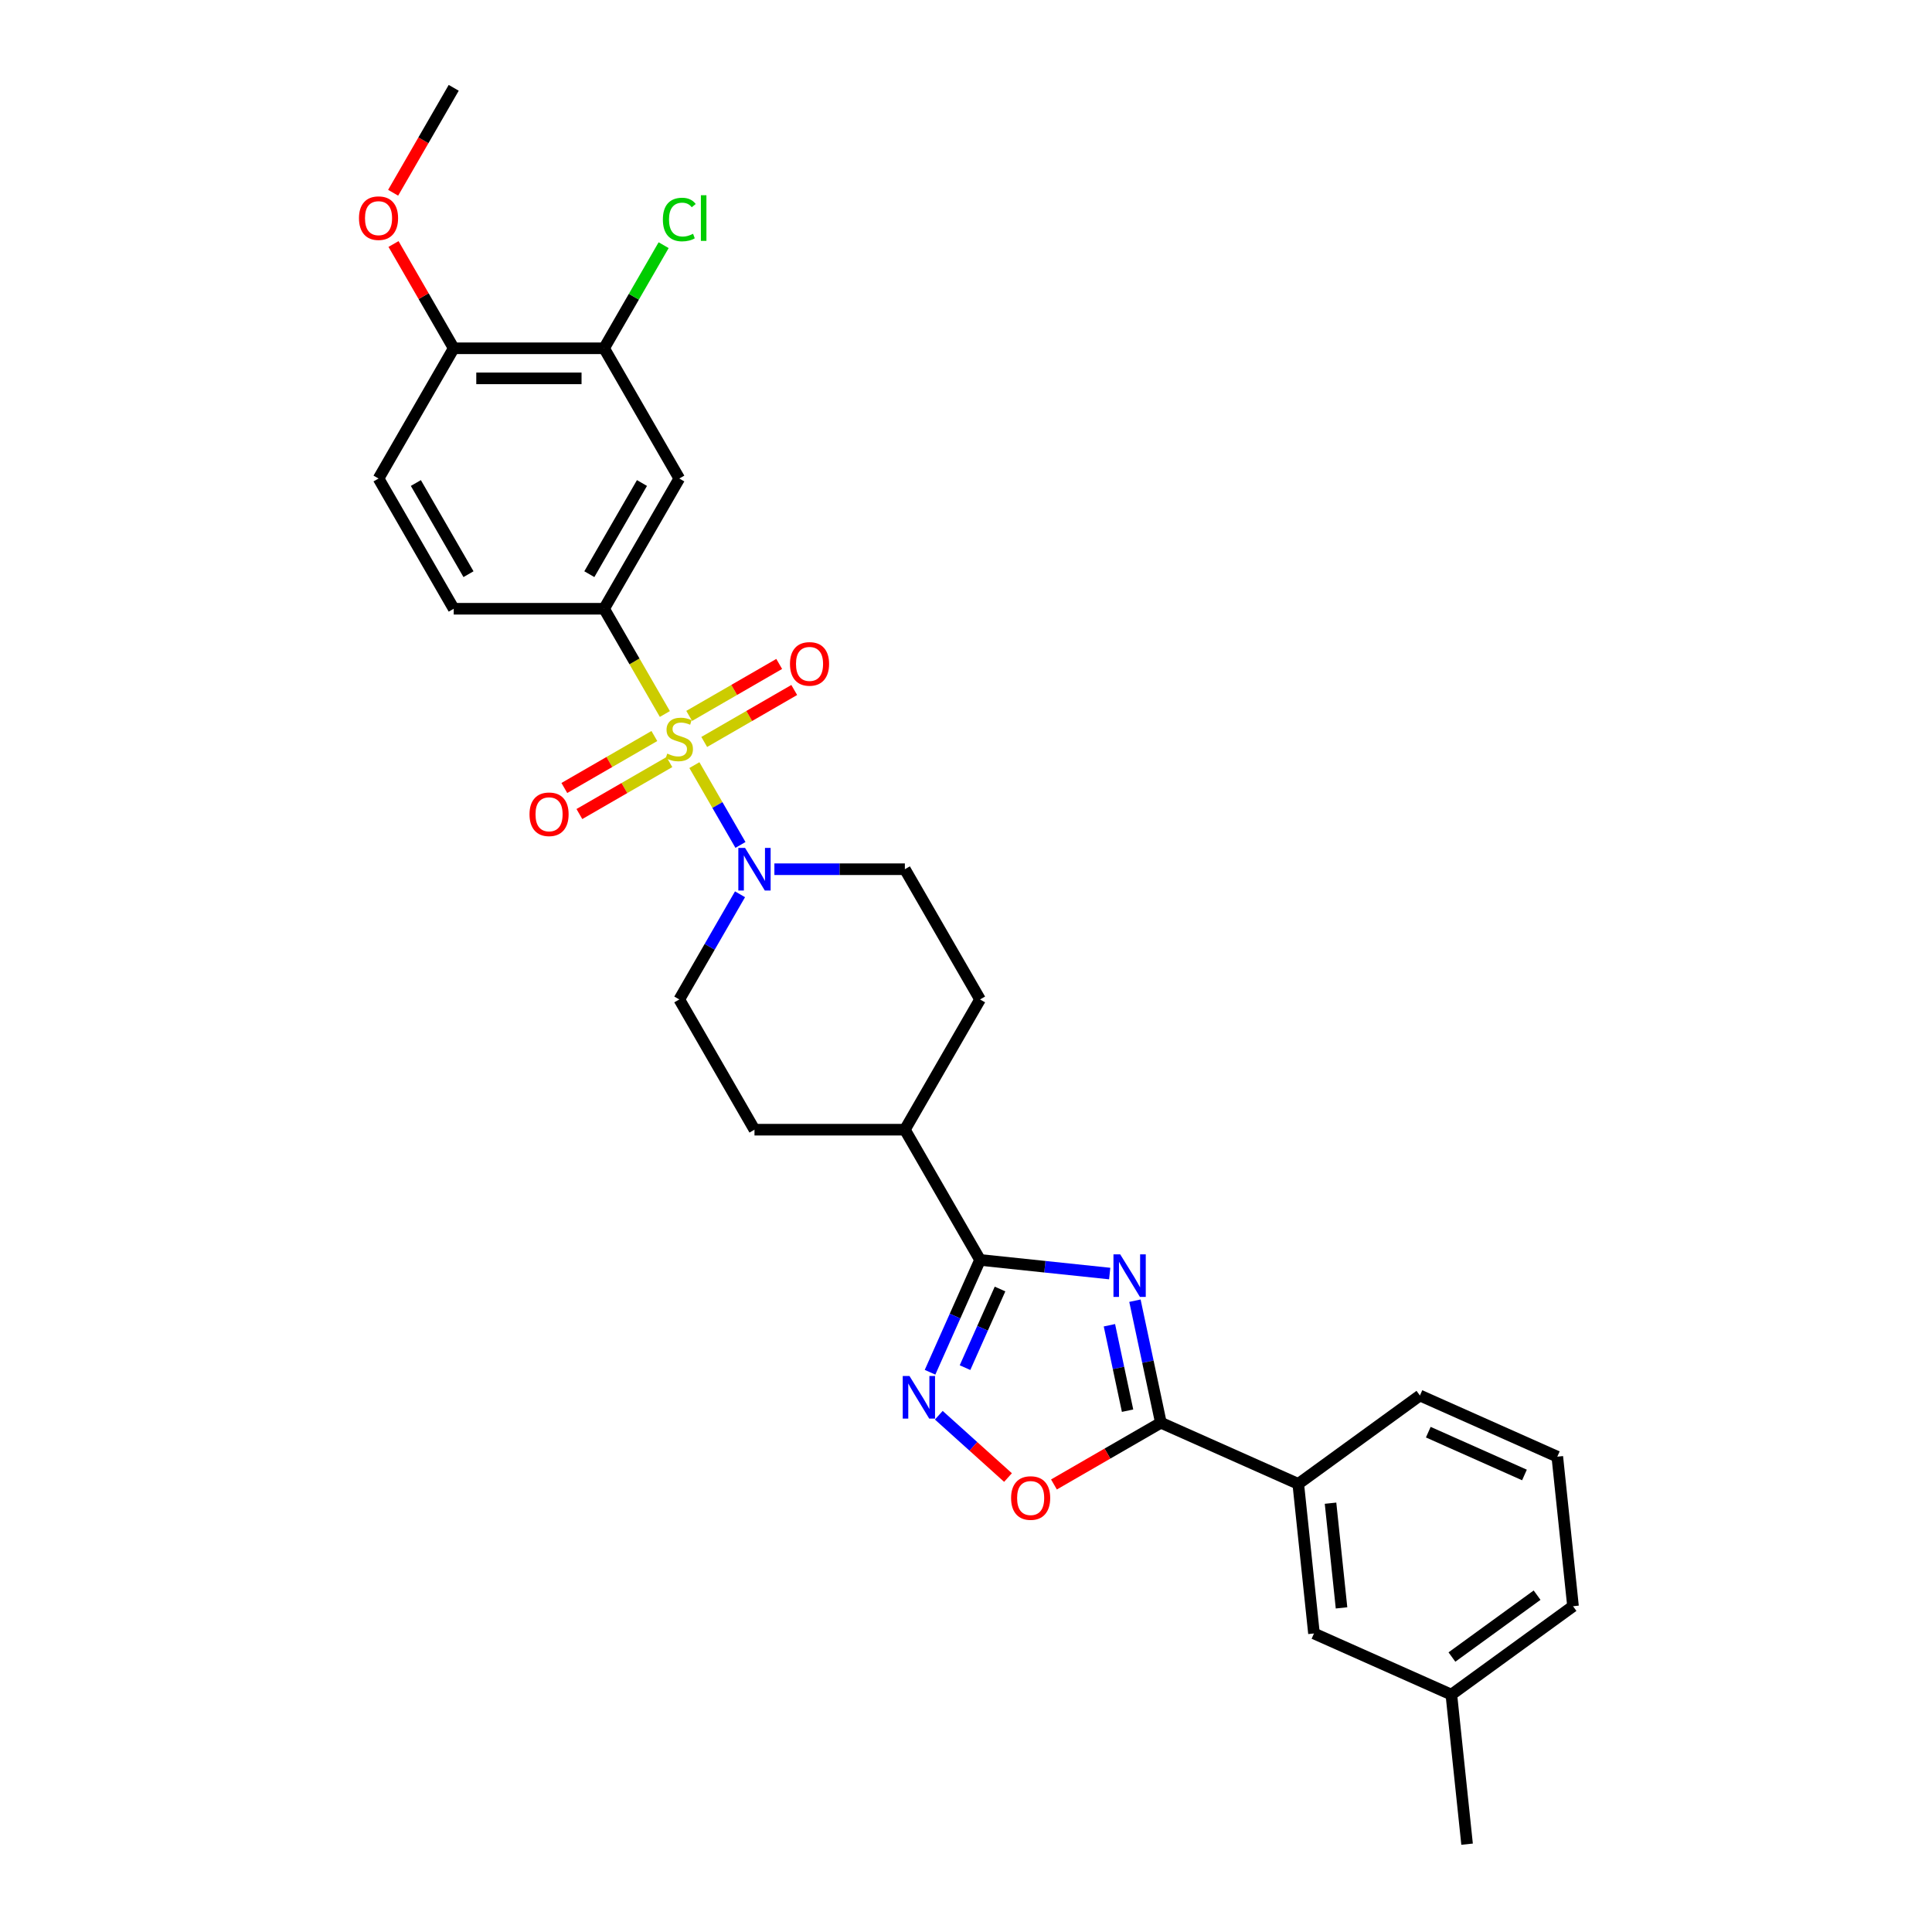 <?xml version='1.0' encoding='iso-8859-1'?>
<svg version='1.1' baseProfile='full'
              xmlns='http://www.w3.org/2000/svg'
                      xmlns:rdkit='http://www.rdkit.org/xml'
                      xmlns:xlink='http://www.w3.org/1999/xlink'
                  xml:space='preserve'
width='1000px' height='1000px' viewBox='0 0 1000 1000'>
<!-- END OF HEADER -->
<rect style='opacity:1.0;fill:#FFFFFF;stroke:none' width='1000' height='1000' x='0' y='0'> </rect>
<path class='bond-4' d='M 359.412,396.027 L 371.335,416.678' style='fill:none;fill-rule:evenodd;stroke:#CCCC00;stroke-width:6px;stroke-linecap:butt;stroke-linejoin:miter;stroke-opacity:1' />
<path class='bond-4' d='M 371.335,416.678 L 383.258,437.33' style='fill:none;fill-rule:evenodd;stroke:#0000FF;stroke-width:6px;stroke-linecap:butt;stroke-linejoin:miter;stroke-opacity:1' />
<path class='bond-5' d='M 344.132,369.562 L 328.407,342.326' style='fill:none;fill-rule:evenodd;stroke:#CCCC00;stroke-width:6px;stroke-linecap:butt;stroke-linejoin:miter;stroke-opacity:1' />
<path class='bond-5' d='M 328.407,342.326 L 312.683,315.09' style='fill:none;fill-rule:evenodd;stroke:#000000;stroke-width:6px;stroke-linecap:butt;stroke-linejoin:miter;stroke-opacity:1' />
<path class='bond-10' d='M 338.696,380.962 L 315.4,394.411' style='fill:none;fill-rule:evenodd;stroke:#CCCC00;stroke-width:6px;stroke-linecap:butt;stroke-linejoin:miter;stroke-opacity:1' />
<path class='bond-10' d='M 315.4,394.411 L 292.105,407.861' style='fill:none;fill-rule:evenodd;stroke:#FF0000;stroke-width:6px;stroke-linecap:butt;stroke-linejoin:miter;stroke-opacity:1' />
<path class='bond-10' d='M 346.479,394.443 L 323.184,407.893' style='fill:none;fill-rule:evenodd;stroke:#CCCC00;stroke-width:6px;stroke-linecap:butt;stroke-linejoin:miter;stroke-opacity:1' />
<path class='bond-10' d='M 323.184,407.893 L 299.889,421.343' style='fill:none;fill-rule:evenodd;stroke:#FF0000;stroke-width:6px;stroke-linecap:butt;stroke-linejoin:miter;stroke-opacity:1' />
<path class='bond-11' d='M 364.506,384.035 L 387.802,370.586' style='fill:none;fill-rule:evenodd;stroke:#CCCC00;stroke-width:6px;stroke-linecap:butt;stroke-linejoin:miter;stroke-opacity:1' />
<path class='bond-11' d='M 387.802,370.586 L 411.097,357.136' style='fill:none;fill-rule:evenodd;stroke:#FF0000;stroke-width:6px;stroke-linecap:butt;stroke-linejoin:miter;stroke-opacity:1' />
<path class='bond-11' d='M 356.723,370.554 L 380.018,357.104' style='fill:none;fill-rule:evenodd;stroke:#CCCC00;stroke-width:6px;stroke-linecap:butt;stroke-linejoin:miter;stroke-opacity:1' />
<path class='bond-11' d='M 380.018,357.104 L 403.313,343.655' style='fill:none;fill-rule:evenodd;stroke:#FF0000;stroke-width:6px;stroke-linecap:butt;stroke-linejoin:miter;stroke-opacity:1' />
<path class='bond-0' d='M 574.38,659.187 L 540.828,655.66' style='fill:none;fill-rule:evenodd;stroke:#0000FF;stroke-width:6px;stroke-linecap:butt;stroke-linejoin:miter;stroke-opacity:1' />
<path class='bond-0' d='M 540.828,655.66 L 507.275,652.134' style='fill:none;fill-rule:evenodd;stroke:#000000;stroke-width:6px;stroke-linecap:butt;stroke-linejoin:miter;stroke-opacity:1' />
<path class='bond-2' d='M 587.442,673.238 L 594.155,704.822' style='fill:none;fill-rule:evenodd;stroke:#0000FF;stroke-width:6px;stroke-linecap:butt;stroke-linejoin:miter;stroke-opacity:1' />
<path class='bond-2' d='M 594.155,704.822 L 600.869,736.406' style='fill:none;fill-rule:evenodd;stroke:#000000;stroke-width:6px;stroke-linecap:butt;stroke-linejoin:miter;stroke-opacity:1' />
<path class='bond-2' d='M 574.229,685.949 L 578.928,708.058' style='fill:none;fill-rule:evenodd;stroke:#0000FF;stroke-width:6px;stroke-linecap:butt;stroke-linejoin:miter;stroke-opacity:1' />
<path class='bond-2' d='M 578.928,708.058 L 583.628,730.167' style='fill:none;fill-rule:evenodd;stroke:#000000;stroke-width:6px;stroke-linecap:butt;stroke-linejoin:miter;stroke-opacity:1' />
<path class='bond-1' d='M 507.275,652.134 L 468.357,584.725' style='fill:none;fill-rule:evenodd;stroke:#000000;stroke-width:6px;stroke-linecap:butt;stroke-linejoin:miter;stroke-opacity:1' />
<path class='bond-3' d='M 507.275,652.134 L 494.332,681.204' style='fill:none;fill-rule:evenodd;stroke:#000000;stroke-width:6px;stroke-linecap:butt;stroke-linejoin:miter;stroke-opacity:1' />
<path class='bond-3' d='M 494.332,681.204 L 481.389,710.274' style='fill:none;fill-rule:evenodd;stroke:#0000FF;stroke-width:6px;stroke-linecap:butt;stroke-linejoin:miter;stroke-opacity:1' />
<path class='bond-3' d='M 517.614,667.187 L 508.554,687.536' style='fill:none;fill-rule:evenodd;stroke:#000000;stroke-width:6px;stroke-linecap:butt;stroke-linejoin:miter;stroke-opacity:1' />
<path class='bond-3' d='M 508.554,687.536 L 499.494,707.885' style='fill:none;fill-rule:evenodd;stroke:#0000FF;stroke-width:6px;stroke-linecap:butt;stroke-linejoin:miter;stroke-opacity:1' />
<path class='bond-8' d='M 600.869,736.406 L 671.976,768.065' style='fill:none;fill-rule:evenodd;stroke:#000000;stroke-width:6px;stroke-linecap:butt;stroke-linejoin:miter;stroke-opacity:1' />
<path class='bond-31' d='M 600.869,736.406 L 573.197,752.382' style='fill:none;fill-rule:evenodd;stroke:#000000;stroke-width:6px;stroke-linecap:butt;stroke-linejoin:miter;stroke-opacity:1' />
<path class='bond-31' d='M 573.197,752.382 L 545.525,768.359' style='fill:none;fill-rule:evenodd;stroke:#FF0000;stroke-width:6px;stroke-linecap:butt;stroke-linejoin:miter;stroke-opacity:1' />
<path class='bond-6' d='M 485.921,732.521 L 503.832,748.647' style='fill:none;fill-rule:evenodd;stroke:#0000FF;stroke-width:6px;stroke-linecap:butt;stroke-linejoin:miter;stroke-opacity:1' />
<path class='bond-6' d='M 503.832,748.647 L 521.742,764.774' style='fill:none;fill-rule:evenodd;stroke:#FF0000;stroke-width:6px;stroke-linecap:butt;stroke-linejoin:miter;stroke-opacity:1' />
<path class='bond-13' d='M 383.033,462.875 L 367.317,490.096' style='fill:none;fill-rule:evenodd;stroke:#0000FF;stroke-width:6px;stroke-linecap:butt;stroke-linejoin:miter;stroke-opacity:1' />
<path class='bond-13' d='M 367.317,490.096 L 351.601,517.316' style='fill:none;fill-rule:evenodd;stroke:#000000;stroke-width:6px;stroke-linecap:butt;stroke-linejoin:miter;stroke-opacity:1' />
<path class='bond-14' d='M 400.825,449.907 L 434.591,449.907' style='fill:none;fill-rule:evenodd;stroke:#0000FF;stroke-width:6px;stroke-linecap:butt;stroke-linejoin:miter;stroke-opacity:1' />
<path class='bond-14' d='M 434.591,449.907 L 468.357,449.907' style='fill:none;fill-rule:evenodd;stroke:#000000;stroke-width:6px;stroke-linecap:butt;stroke-linejoin:miter;stroke-opacity:1' />
<path class='bond-7' d='M 312.683,315.09 L 351.601,247.681' style='fill:none;fill-rule:evenodd;stroke:#000000;stroke-width:6px;stroke-linecap:butt;stroke-linejoin:miter;stroke-opacity:1' />
<path class='bond-7' d='M 305.039,297.195 L 332.282,250.009' style='fill:none;fill-rule:evenodd;stroke:#000000;stroke-width:6px;stroke-linecap:butt;stroke-linejoin:miter;stroke-opacity:1' />
<path class='bond-16' d='M 312.683,315.09 L 234.846,315.09' style='fill:none;fill-rule:evenodd;stroke:#000000;stroke-width:6px;stroke-linecap:butt;stroke-linejoin:miter;stroke-opacity:1' />
<path class='bond-9' d='M 351.601,247.681 L 312.683,180.272' style='fill:none;fill-rule:evenodd;stroke:#000000;stroke-width:6px;stroke-linecap:butt;stroke-linejoin:miter;stroke-opacity:1' />
<path class='bond-17' d='M 671.976,768.065 L 680.113,845.476' style='fill:none;fill-rule:evenodd;stroke:#000000;stroke-width:6px;stroke-linecap:butt;stroke-linejoin:miter;stroke-opacity:1' />
<path class='bond-17' d='M 688.679,778.049 L 694.374,832.237' style='fill:none;fill-rule:evenodd;stroke:#000000;stroke-width:6px;stroke-linecap:butt;stroke-linejoin:miter;stroke-opacity:1' />
<path class='bond-24' d='M 671.976,768.065 L 734.948,722.314' style='fill:none;fill-rule:evenodd;stroke:#000000;stroke-width:6px;stroke-linecap:butt;stroke-linejoin:miter;stroke-opacity:1' />
<path class='bond-21' d='M 312.683,180.272 L 328.088,153.589' style='fill:none;fill-rule:evenodd;stroke:#000000;stroke-width:6px;stroke-linecap:butt;stroke-linejoin:miter;stroke-opacity:1' />
<path class='bond-21' d='M 328.088,153.589 L 343.494,126.905' style='fill:none;fill-rule:evenodd;stroke:#00CC00;stroke-width:6px;stroke-linecap:butt;stroke-linejoin:miter;stroke-opacity:1' />
<path class='bond-30' d='M 312.683,180.272 L 234.846,180.272' style='fill:none;fill-rule:evenodd;stroke:#000000;stroke-width:6px;stroke-linecap:butt;stroke-linejoin:miter;stroke-opacity:1' />
<path class='bond-30' d='M 301.007,195.84 L 246.521,195.84' style='fill:none;fill-rule:evenodd;stroke:#000000;stroke-width:6px;stroke-linecap:butt;stroke-linejoin:miter;stroke-opacity:1' />
<path class='bond-12' d='M 468.357,584.725 L 507.275,517.316' style='fill:none;fill-rule:evenodd;stroke:#000000;stroke-width:6px;stroke-linecap:butt;stroke-linejoin:miter;stroke-opacity:1' />
<path class='bond-29' d='M 468.357,584.725 L 390.52,584.725' style='fill:none;fill-rule:evenodd;stroke:#000000;stroke-width:6px;stroke-linecap:butt;stroke-linejoin:miter;stroke-opacity:1' />
<path class='bond-19' d='M 351.601,517.316 L 390.52,584.725' style='fill:none;fill-rule:evenodd;stroke:#000000;stroke-width:6px;stroke-linecap:butt;stroke-linejoin:miter;stroke-opacity:1' />
<path class='bond-20' d='M 468.357,449.907 L 507.275,517.316' style='fill:none;fill-rule:evenodd;stroke:#000000;stroke-width:6px;stroke-linecap:butt;stroke-linejoin:miter;stroke-opacity:1' />
<path class='bond-15' d='M 234.846,180.272 L 195.927,247.681' style='fill:none;fill-rule:evenodd;stroke:#000000;stroke-width:6px;stroke-linecap:butt;stroke-linejoin:miter;stroke-opacity:1' />
<path class='bond-23' d='M 234.846,180.272 L 219.265,153.285' style='fill:none;fill-rule:evenodd;stroke:#000000;stroke-width:6px;stroke-linecap:butt;stroke-linejoin:miter;stroke-opacity:1' />
<path class='bond-23' d='M 219.265,153.285 L 203.684,126.298' style='fill:none;fill-rule:evenodd;stroke:#FF0000;stroke-width:6px;stroke-linecap:butt;stroke-linejoin:miter;stroke-opacity:1' />
<path class='bond-18' d='M 234.846,315.09 L 195.927,247.681' style='fill:none;fill-rule:evenodd;stroke:#000000;stroke-width:6px;stroke-linecap:butt;stroke-linejoin:miter;stroke-opacity:1' />
<path class='bond-18' d='M 242.49,297.195 L 215.247,250.009' style='fill:none;fill-rule:evenodd;stroke:#000000;stroke-width:6px;stroke-linecap:butt;stroke-linejoin:miter;stroke-opacity:1' />
<path class='bond-22' d='M 680.113,845.476 L 751.22,877.135' style='fill:none;fill-rule:evenodd;stroke:#000000;stroke-width:6px;stroke-linecap:butt;stroke-linejoin:miter;stroke-opacity:1' />
<path class='bond-27' d='M 751.22,877.135 L 759.356,954.545' style='fill:none;fill-rule:evenodd;stroke:#000000;stroke-width:6px;stroke-linecap:butt;stroke-linejoin:miter;stroke-opacity:1' />
<path class='bond-32' d='M 751.22,877.135 L 814.192,831.383' style='fill:none;fill-rule:evenodd;stroke:#000000;stroke-width:6px;stroke-linecap:butt;stroke-linejoin:miter;stroke-opacity:1' />
<path class='bond-32' d='M 751.516,857.678 L 795.596,825.652' style='fill:none;fill-rule:evenodd;stroke:#000000;stroke-width:6px;stroke-linecap:butt;stroke-linejoin:miter;stroke-opacity:1' />
<path class='bond-28' d='M 203.486,99.771 L 219.166,72.613' style='fill:none;fill-rule:evenodd;stroke:#FF0000;stroke-width:6px;stroke-linecap:butt;stroke-linejoin:miter;stroke-opacity:1' />
<path class='bond-28' d='M 219.166,72.613 L 234.846,45.455' style='fill:none;fill-rule:evenodd;stroke:#000000;stroke-width:6px;stroke-linecap:butt;stroke-linejoin:miter;stroke-opacity:1' />
<path class='bond-25' d='M 734.948,722.314 L 806.056,753.973' style='fill:none;fill-rule:evenodd;stroke:#000000;stroke-width:6px;stroke-linecap:butt;stroke-linejoin:miter;stroke-opacity:1' />
<path class='bond-25' d='M 739.282,741.284 L 789.058,763.446' style='fill:none;fill-rule:evenodd;stroke:#000000;stroke-width:6px;stroke-linecap:butt;stroke-linejoin:miter;stroke-opacity:1' />
<path class='bond-26' d='M 806.056,753.973 L 814.192,831.383' style='fill:none;fill-rule:evenodd;stroke:#000000;stroke-width:6px;stroke-linecap:butt;stroke-linejoin:miter;stroke-opacity:1' />
<path  class='atom-0' d='M 345.374 390.064
Q 345.623 390.158, 346.651 390.594
Q 347.678 391.029, 348.799 391.31
Q 349.951 391.559, 351.072 391.559
Q 353.158 391.559, 354.372 390.562
Q 355.586 389.535, 355.586 387.76
Q 355.586 386.546, 354.964 385.799
Q 354.372 385.052, 353.438 384.647
Q 352.504 384.242, 350.947 383.775
Q 348.986 383.184, 347.803 382.623
Q 346.651 382.063, 345.81 380.88
Q 345.001 379.696, 345.001 377.704
Q 345.001 374.933, 346.869 373.22
Q 348.768 371.508, 352.504 371.508
Q 355.057 371.508, 357.953 372.722
L 357.236 375.12
Q 354.59 374.03, 352.597 374.03
Q 350.449 374.03, 349.266 374.933
Q 348.083 375.805, 348.114 377.33
Q 348.114 378.513, 348.706 379.229
Q 349.328 379.945, 350.2 380.35
Q 351.103 380.755, 352.597 381.222
Q 354.59 381.845, 355.773 382.467
Q 356.956 383.09, 357.797 384.367
Q 358.669 385.612, 358.669 387.76
Q 358.669 390.812, 356.614 392.462
Q 354.59 394.081, 351.196 394.081
Q 349.235 394.081, 347.74 393.645
Q 346.277 393.24, 344.533 392.524
L 345.374 390.064
' fill='#CCCC00'/>
<path  class='atom-1' d='M 579.813 649.248
L 587.036 660.924
Q 587.752 662.076, 588.904 664.162
Q 590.056 666.248, 590.119 666.372
L 590.119 649.248
L 593.045 649.248
L 593.045 671.292
L 590.025 671.292
L 582.273 658.526
Q 581.37 657.032, 580.405 655.32
Q 579.471 653.607, 579.19 653.078
L 579.19 671.292
L 576.326 671.292
L 576.326 649.248
L 579.813 649.248
' fill='#0000FF'/>
<path  class='atom-4' d='M 470.743 712.22
L 477.967 723.895
Q 478.683 725.047, 479.835 727.133
Q 480.987 729.219, 481.049 729.344
L 481.049 712.22
L 483.976 712.22
L 483.976 734.263
L 480.956 734.263
L 473.203 721.498
Q 472.3 720.003, 471.335 718.291
Q 470.401 716.579, 470.121 716.049
L 470.121 734.263
L 467.256 734.263
L 467.256 712.22
L 470.743 712.22
' fill='#0000FF'/>
<path  class='atom-5' d='M 385.647 438.886
L 392.87 450.561
Q 393.586 451.713, 394.738 453.799
Q 395.89 455.885, 395.953 456.01
L 395.953 438.886
L 398.879 438.886
L 398.879 460.929
L 395.859 460.929
L 388.107 448.164
Q 387.204 446.669, 386.239 444.957
Q 385.304 443.245, 385.024 442.715
L 385.024 460.929
L 382.16 460.929
L 382.16 438.886
L 385.647 438.886
' fill='#0000FF'/>
<path  class='atom-7' d='M 523.341 775.387
Q 523.341 770.094, 525.957 767.136
Q 528.572 764.178, 533.46 764.178
Q 538.348 764.178, 540.964 767.136
Q 543.579 770.094, 543.579 775.387
Q 543.579 780.742, 540.932 783.793
Q 538.286 786.813, 533.46 786.813
Q 528.603 786.813, 525.957 783.793
Q 523.341 780.773, 523.341 775.387
M 533.46 784.322
Q 536.823 784.322, 538.628 782.081
Q 540.465 779.808, 540.465 775.387
Q 540.465 771.059, 538.628 768.88
Q 536.823 766.669, 533.46 766.669
Q 530.097 766.669, 528.261 768.848
Q 526.455 771.028, 526.455 775.387
Q 526.455 779.839, 528.261 782.081
Q 530.097 784.322, 533.46 784.322
' fill='#FF0000'/>
<path  class='atom-11' d='M 274.073 421.479
Q 274.073 416.186, 276.689 413.229
Q 279.304 410.271, 284.192 410.271
Q 289.08 410.271, 291.696 413.229
Q 294.311 416.186, 294.311 421.479
Q 294.311 426.834, 291.665 429.886
Q 289.018 432.906, 284.192 432.906
Q 279.335 432.906, 276.689 429.886
Q 274.073 426.866, 274.073 421.479
M 284.192 430.415
Q 287.555 430.415, 289.361 428.173
Q 291.198 425.9, 291.198 421.479
Q 291.198 417.152, 289.361 414.972
Q 287.555 412.762, 284.192 412.762
Q 280.83 412.762, 278.993 414.941
Q 277.187 417.12, 277.187 421.479
Q 277.187 425.932, 278.993 428.173
Q 280.83 430.415, 284.192 430.415
' fill='#FF0000'/>
<path  class='atom-12' d='M 408.891 343.642
Q 408.891 338.349, 411.506 335.392
Q 414.122 332.434, 419.01 332.434
Q 423.898 332.434, 426.513 335.392
Q 429.129 338.349, 429.129 343.642
Q 429.129 348.998, 426.482 352.049
Q 423.836 355.069, 419.01 355.069
Q 414.153 355.069, 411.506 352.049
Q 408.891 349.029, 408.891 343.642
M 419.01 352.578
Q 422.372 352.578, 424.178 350.336
Q 426.015 348.063, 426.015 343.642
Q 426.015 339.315, 424.178 337.135
Q 422.372 334.925, 419.01 334.925
Q 415.647 334.925, 413.81 337.104
Q 412.005 339.283, 412.005 343.642
Q 412.005 348.095, 413.81 350.336
Q 415.647 352.578, 419.01 352.578
' fill='#FF0000'/>
<path  class='atom-22' d='M 343.101 113.626
Q 343.101 108.146, 345.654 105.282
Q 348.239 102.386, 353.127 102.386
Q 357.672 102.386, 360.101 105.593
L 358.046 107.275
Q 356.271 104.94, 353.127 104.94
Q 349.795 104.94, 348.021 107.181
Q 346.277 109.392, 346.277 113.626
Q 346.277 117.985, 348.083 120.227
Q 349.92 122.468, 353.469 122.468
Q 355.898 122.468, 358.731 121.005
L 359.603 123.34
Q 358.451 124.087, 356.707 124.523
Q 354.964 124.959, 353.033 124.959
Q 348.239 124.959, 345.654 122.033
Q 343.101 119.106, 343.101 113.626
' fill='#00CC00'/>
<path  class='atom-22' d='M 362.778 101.048
L 365.643 101.048
L 365.643 124.679
L 362.778 124.679
L 362.778 101.048
' fill='#00CC00'/>
<path  class='atom-24' d='M 185.808 112.926
Q 185.808 107.633, 188.424 104.675
Q 191.039 101.717, 195.927 101.717
Q 200.815 101.717, 203.431 104.675
Q 206.046 107.633, 206.046 112.926
Q 206.046 118.281, 203.399 121.332
Q 200.753 124.352, 195.927 124.352
Q 191.07 124.352, 188.424 121.332
Q 185.808 118.312, 185.808 112.926
M 195.927 121.861
Q 199.29 121.861, 201.095 119.62
Q 202.932 117.347, 202.932 112.926
Q 202.932 108.598, 201.095 106.418
Q 199.29 104.208, 195.927 104.208
Q 192.565 104.208, 190.728 106.387
Q 188.922 108.567, 188.922 112.926
Q 188.922 117.378, 190.728 119.62
Q 192.565 121.861, 195.927 121.861
' fill='#FF0000'/>
</svg>
